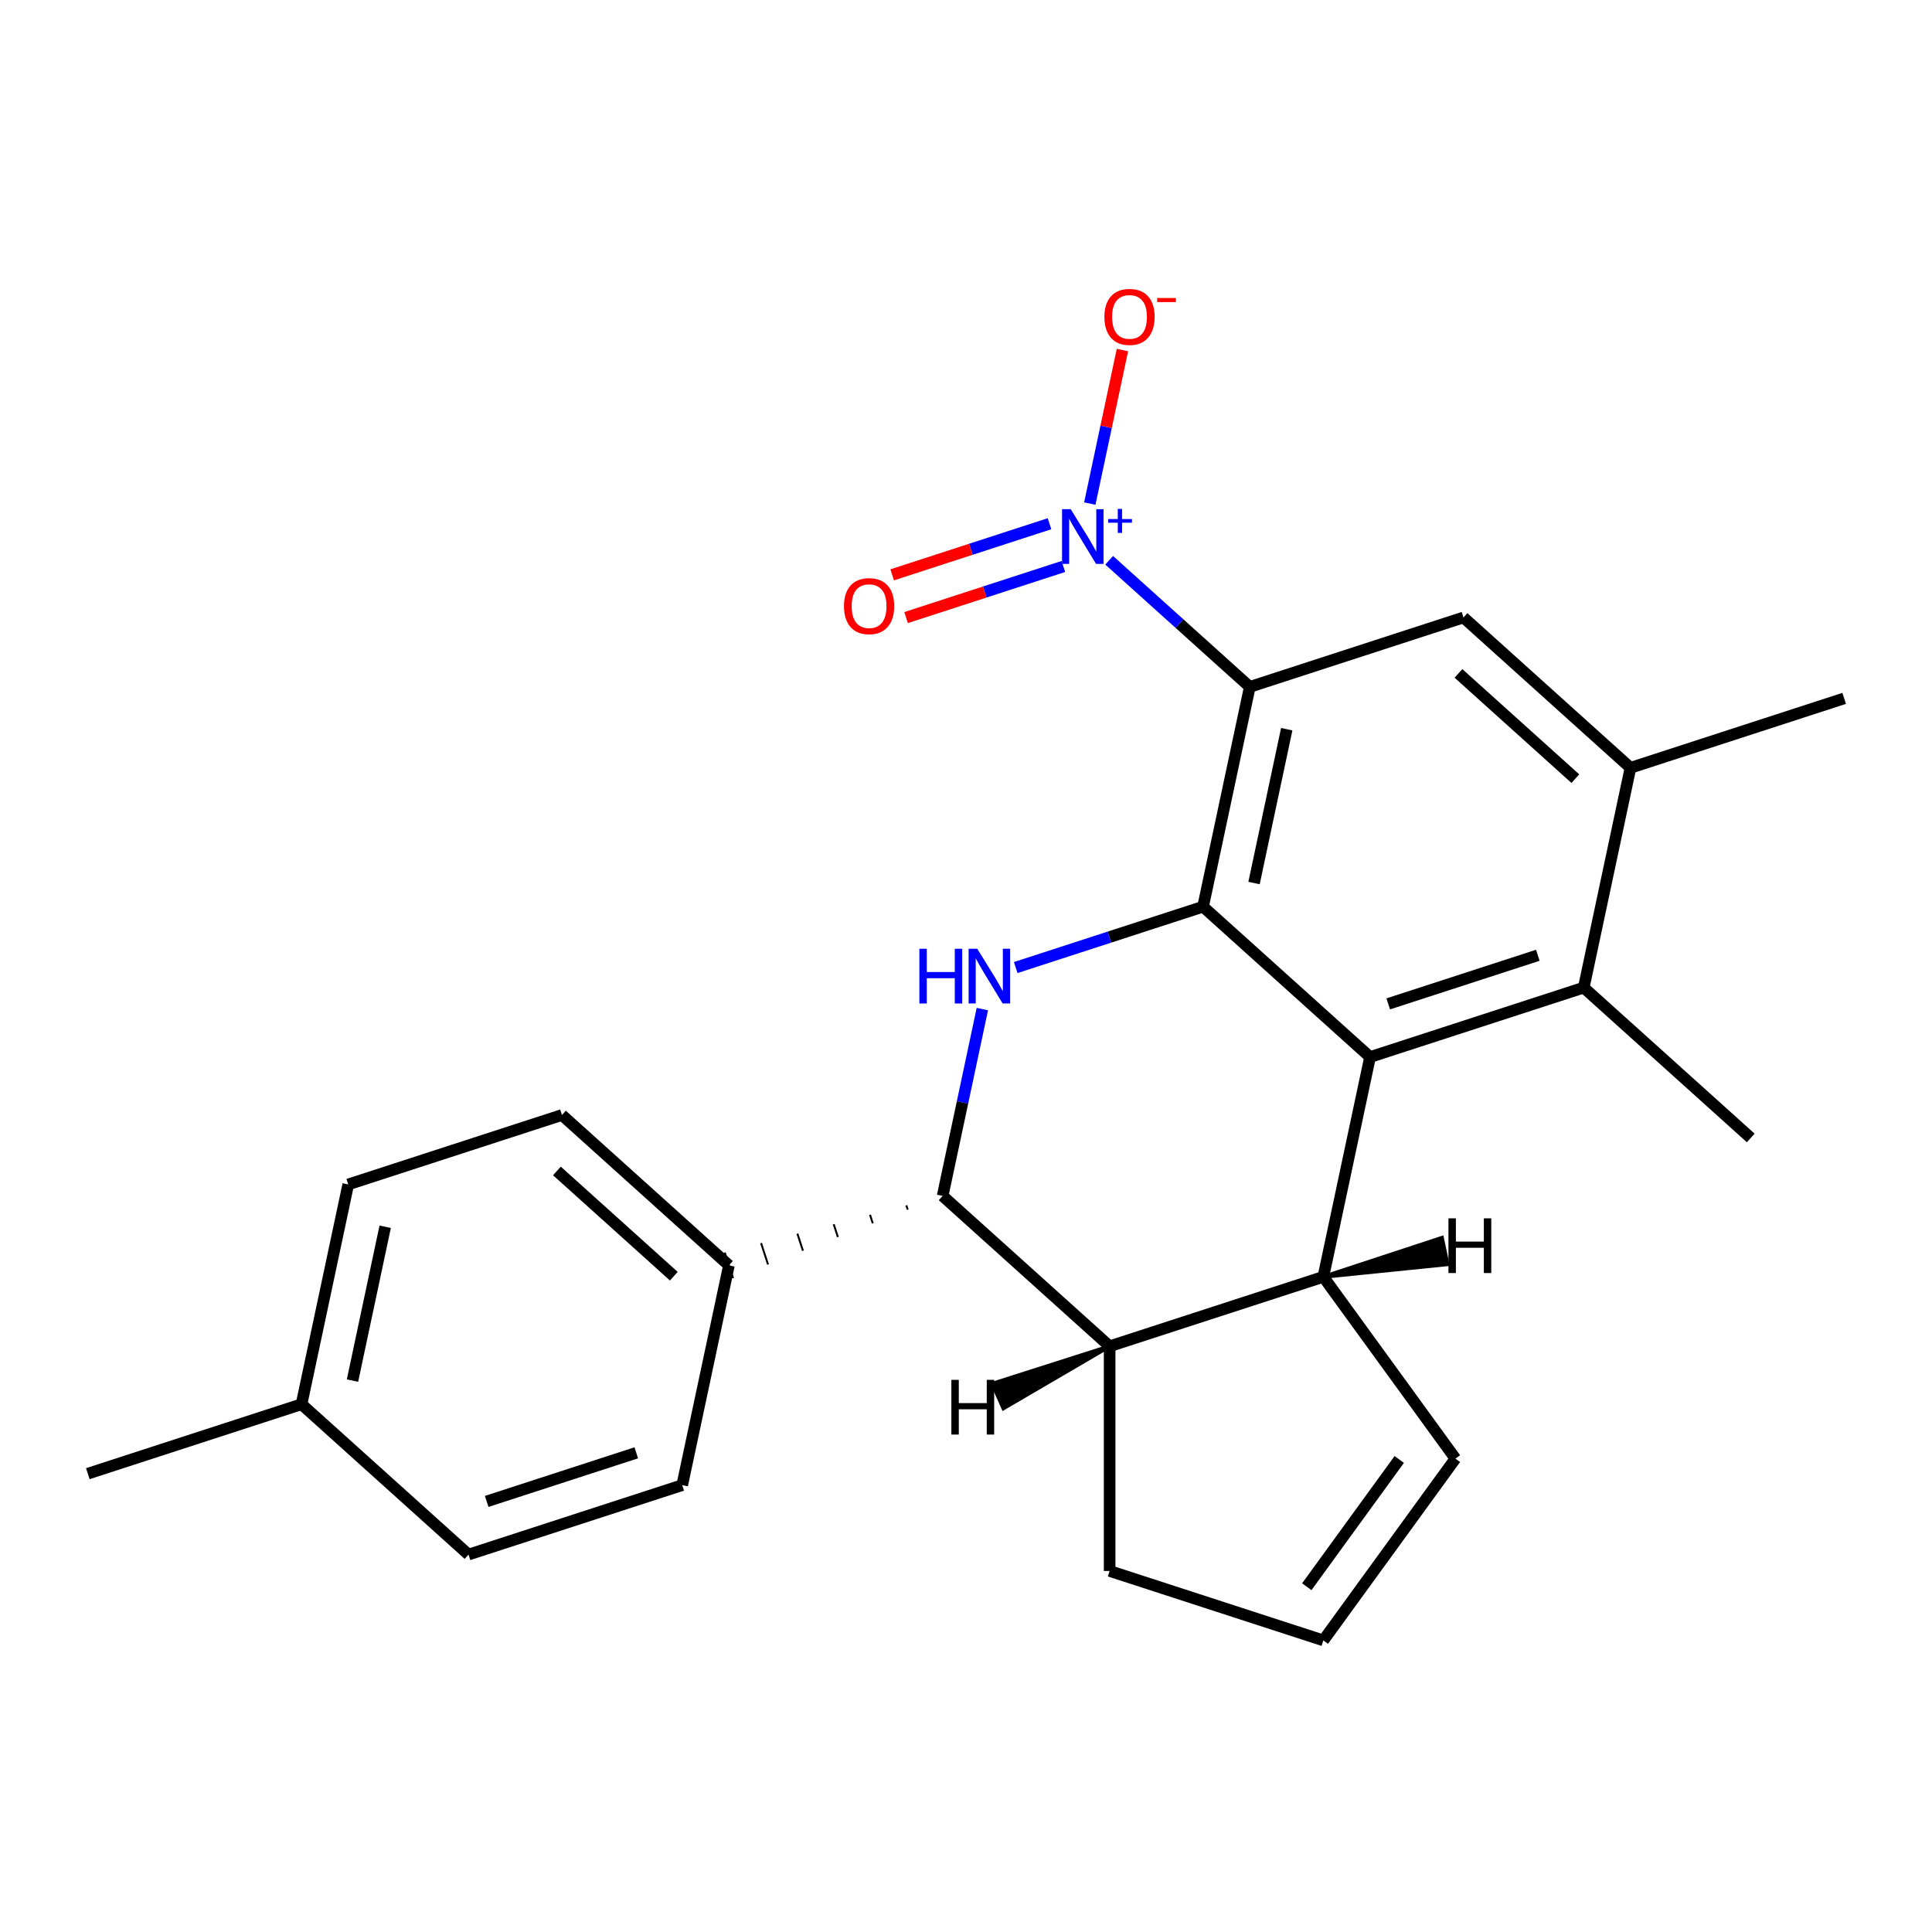 <?xml version='1.0' encoding='iso-8859-1'?>
<svg version='1.1' baseProfile='full'
              xmlns='http://www.w3.org/2000/svg'
                      xmlns:rdkit='http://www.rdkit.org/xml'
                      xmlns:xlink='http://www.w3.org/1999/xlink'
                  xml:space='preserve'
width='1000px' height='1000px' viewBox='0 0 1000 1000'>
<!-- END OF HEADER -->
<rect style='opacity:1.0;fill:#FFFFFF;stroke:none' width='1000' height='1000' x='0' y='0'> </rect>
<path class='bond-0' d='M 646.886,355.533 L 622.704,469.298' style='fill:none;fill-rule:evenodd;stroke:#000000;stroke-width:6px;stroke-linecap:butt;stroke-linejoin:miter;stroke-opacity:1' />
<path class='bond-0' d='M 666.011,377.434 L 649.085,457.069' style='fill:none;fill-rule:evenodd;stroke:#000000;stroke-width:6px;stroke-linecap:butt;stroke-linejoin:miter;stroke-opacity:1' />
<path class='bond-3' d='M 646.886,355.533 L 610.493,322.765' style='fill:none;fill-rule:evenodd;stroke:#000000;stroke-width:6px;stroke-linecap:butt;stroke-linejoin:miter;stroke-opacity:1' />
<path class='bond-3' d='M 610.493,322.765 L 574.101,289.998' style='fill:none;fill-rule:evenodd;stroke:#0000FF;stroke-width:6px;stroke-linecap:butt;stroke-linejoin:miter;stroke-opacity:1' />
<path class='bond-7' d='M 646.886,355.533 L 757.499,319.593' style='fill:none;fill-rule:evenodd;stroke:#000000;stroke-width:6px;stroke-linecap:butt;stroke-linejoin:miter;stroke-opacity:1' />
<path class='bond-1' d='M 622.704,469.298 L 709.137,547.122' style='fill:none;fill-rule:evenodd;stroke:#000000;stroke-width:6px;stroke-linecap:butt;stroke-linejoin:miter;stroke-opacity:1' />
<path class='bond-2' d='M 622.704,469.298 L 574.221,485.051' style='fill:none;fill-rule:evenodd;stroke:#000000;stroke-width:6px;stroke-linecap:butt;stroke-linejoin:miter;stroke-opacity:1' />
<path class='bond-2' d='M 574.221,485.051 L 525.738,500.804' style='fill:none;fill-rule:evenodd;stroke:#0000FF;stroke-width:6px;stroke-linecap:butt;stroke-linejoin:miter;stroke-opacity:1' />
<path class='bond-4' d='M 709.137,547.122 L 684.955,660.886' style='fill:none;fill-rule:evenodd;stroke:#000000;stroke-width:6px;stroke-linecap:butt;stroke-linejoin:miter;stroke-opacity:1' />
<path class='bond-24' d='M 709.137,547.122 L 819.75,511.181' style='fill:none;fill-rule:evenodd;stroke:#000000;stroke-width:6px;stroke-linecap:butt;stroke-linejoin:miter;stroke-opacity:1' />
<path class='bond-24' d='M 718.541,519.608 L 795.97,494.45' style='fill:none;fill-rule:evenodd;stroke:#000000;stroke-width:6px;stroke-linecap:butt;stroke-linejoin:miter;stroke-opacity:1' />
<path class='bond-5' d='M 508.463,522.306 L 498.186,570.654' style='fill:none;fill-rule:evenodd;stroke:#0000FF;stroke-width:6px;stroke-linecap:butt;stroke-linejoin:miter;stroke-opacity:1' />
<path class='bond-5' d='M 498.186,570.654 L 487.909,619.003' style='fill:none;fill-rule:evenodd;stroke:#000000;stroke-width:6px;stroke-linecap:butt;stroke-linejoin:miter;stroke-opacity:1' />
<path class='bond-10' d='M 564.081,260.642 L 572.527,220.909' style='fill:none;fill-rule:evenodd;stroke:#0000FF;stroke-width:6px;stroke-linecap:butt;stroke-linejoin:miter;stroke-opacity:1' />
<path class='bond-10' d='M 572.527,220.909 L 580.972,181.176' style='fill:none;fill-rule:evenodd;stroke:#FF0000;stroke-width:6px;stroke-linecap:butt;stroke-linejoin:miter;stroke-opacity:1' />
<path class='bond-13' d='M 543.212,271.082 L 502.503,284.309' style='fill:none;fill-rule:evenodd;stroke:#0000FF;stroke-width:6px;stroke-linecap:butt;stroke-linejoin:miter;stroke-opacity:1' />
<path class='bond-13' d='M 502.503,284.309 L 461.795,297.536' style='fill:none;fill-rule:evenodd;stroke:#FF0000;stroke-width:6px;stroke-linecap:butt;stroke-linejoin:miter;stroke-opacity:1' />
<path class='bond-13' d='M 550.4,293.205 L 509.691,306.432' style='fill:none;fill-rule:evenodd;stroke:#0000FF;stroke-width:6px;stroke-linecap:butt;stroke-linejoin:miter;stroke-opacity:1' />
<path class='bond-13' d='M 509.691,306.432 L 468.983,319.659' style='fill:none;fill-rule:evenodd;stroke:#FF0000;stroke-width:6px;stroke-linecap:butt;stroke-linejoin:miter;stroke-opacity:1' />
<path class='bond-11' d='M 684.955,660.886 L 753.318,754.98' style='fill:none;fill-rule:evenodd;stroke:#000000;stroke-width:6px;stroke-linecap:butt;stroke-linejoin:miter;stroke-opacity:1' />
<path class='bond-25' d='M 684.955,660.886 L 574.342,696.827' style='fill:none;fill-rule:evenodd;stroke:#000000;stroke-width:6px;stroke-linecap:butt;stroke-linejoin:miter;stroke-opacity:1' />
<path class='bond-28' d='M 684.955,660.886 L 749.231,654.358 L 746.329,640.707 Z' style='fill:#000000;fill-rule:evenodd;fill-opacity:1;stroke:#000000;stroke-width:2px;stroke-linecap:butt;stroke-linejoin:miter;stroke-opacity:1;' />
<path class='bond-6' d='M 487.909,619.003 L 574.342,696.827' style='fill:none;fill-rule:evenodd;stroke:#000000;stroke-width:6px;stroke-linecap:butt;stroke-linejoin:miter;stroke-opacity:1' />
<path class='bond-12' d='M 469.114,623.887 L 469.833,626.099' style='fill:none;fill-rule:evenodd;stroke:#000000;stroke-width:1.0px;stroke-linecap:butt;stroke-linejoin:miter;stroke-opacity:1' />
<path class='bond-12' d='M 450.319,628.771 L 451.757,633.195' style='fill:none;fill-rule:evenodd;stroke:#000000;stroke-width:1.0px;stroke-linecap:butt;stroke-linejoin:miter;stroke-opacity:1' />
<path class='bond-12' d='M 431.524,633.655 L 433.681,640.292' style='fill:none;fill-rule:evenodd;stroke:#000000;stroke-width:1.0px;stroke-linecap:butt;stroke-linejoin:miter;stroke-opacity:1' />
<path class='bond-12' d='M 412.729,638.539 L 415.604,647.388' style='fill:none;fill-rule:evenodd;stroke:#000000;stroke-width:1.0px;stroke-linecap:butt;stroke-linejoin:miter;stroke-opacity:1' />
<path class='bond-12' d='M 393.934,643.423 L 397.528,654.484' style='fill:none;fill-rule:evenodd;stroke:#000000;stroke-width:1.0px;stroke-linecap:butt;stroke-linejoin:miter;stroke-opacity:1' />
<path class='bond-12' d='M 375.139,648.307 L 379.452,661.58' style='fill:none;fill-rule:evenodd;stroke:#000000;stroke-width:1.0px;stroke-linecap:butt;stroke-linejoin:miter;stroke-opacity:1' />
<path class='bond-17' d='M 574.342,696.827 L 574.342,813.133' style='fill:none;fill-rule:evenodd;stroke:#000000;stroke-width:6px;stroke-linecap:butt;stroke-linejoin:miter;stroke-opacity:1' />
<path class='bond-29' d='M 574.342,696.827 L 513.688,716.193 L 519.364,728.943 Z' style='fill:#000000;fill-rule:evenodd;fill-opacity:1;stroke:#000000;stroke-width:2px;stroke-linecap:butt;stroke-linejoin:miter;stroke-opacity:1;' />
<path class='bond-9' d='M 757.499,319.593 L 843.932,397.417' style='fill:none;fill-rule:evenodd;stroke:#000000;stroke-width:6px;stroke-linecap:butt;stroke-linejoin:miter;stroke-opacity:1' />
<path class='bond-9' d='M 754.9,348.553 L 815.402,403.029' style='fill:none;fill-rule:evenodd;stroke:#000000;stroke-width:6px;stroke-linecap:butt;stroke-linejoin:miter;stroke-opacity:1' />
<path class='bond-8' d='M 819.75,511.181 L 843.932,397.417' style='fill:none;fill-rule:evenodd;stroke:#000000;stroke-width:6px;stroke-linecap:butt;stroke-linejoin:miter;stroke-opacity:1' />
<path class='bond-21' d='M 819.75,511.181 L 906.183,589.005' style='fill:none;fill-rule:evenodd;stroke:#000000;stroke-width:6px;stroke-linecap:butt;stroke-linejoin:miter;stroke-opacity:1' />
<path class='bond-22' d='M 843.932,397.417 L 954.545,361.476' style='fill:none;fill-rule:evenodd;stroke:#000000;stroke-width:6px;stroke-linecap:butt;stroke-linejoin:miter;stroke-opacity:1' />
<path class='bond-14' d='M 753.318,754.98 L 684.955,849.074' style='fill:none;fill-rule:evenodd;stroke:#000000;stroke-width:6px;stroke-linecap:butt;stroke-linejoin:miter;stroke-opacity:1' />
<path class='bond-14' d='M 724.245,755.421 L 676.391,821.287' style='fill:none;fill-rule:evenodd;stroke:#000000;stroke-width:6px;stroke-linecap:butt;stroke-linejoin:miter;stroke-opacity:1' />
<path class='bond-15' d='M 377.296,654.943 L 290.863,577.119' style='fill:none;fill-rule:evenodd;stroke:#000000;stroke-width:6px;stroke-linecap:butt;stroke-linejoin:miter;stroke-opacity:1' />
<path class='bond-15' d='M 348.766,660.556 L 288.263,606.079' style='fill:none;fill-rule:evenodd;stroke:#000000;stroke-width:6px;stroke-linecap:butt;stroke-linejoin:miter;stroke-opacity:1' />
<path class='bond-16' d='M 377.296,654.943 L 353.114,768.708' style='fill:none;fill-rule:evenodd;stroke:#000000;stroke-width:6px;stroke-linecap:butt;stroke-linejoin:miter;stroke-opacity:1' />
<path class='bond-26' d='M 684.955,849.074 L 574.342,813.133' style='fill:none;fill-rule:evenodd;stroke:#000000;stroke-width:6px;stroke-linecap:butt;stroke-linejoin:miter;stroke-opacity:1' />
<path class='bond-19' d='M 290.863,577.119 L 180.25,613.06' style='fill:none;fill-rule:evenodd;stroke:#000000;stroke-width:6px;stroke-linecap:butt;stroke-linejoin:miter;stroke-opacity:1' />
<path class='bond-18' d='M 353.114,768.708 L 242.501,804.649' style='fill:none;fill-rule:evenodd;stroke:#000000;stroke-width:6px;stroke-linecap:butt;stroke-linejoin:miter;stroke-opacity:1' />
<path class='bond-18' d='M 329.334,751.976 L 251.904,777.135' style='fill:none;fill-rule:evenodd;stroke:#000000;stroke-width:6px;stroke-linecap:butt;stroke-linejoin:miter;stroke-opacity:1' />
<path class='bond-20' d='M 242.501,804.649 L 156.068,726.825' style='fill:none;fill-rule:evenodd;stroke:#000000;stroke-width:6px;stroke-linecap:butt;stroke-linejoin:miter;stroke-opacity:1' />
<path class='bond-27' d='M 180.25,613.06 L 156.068,726.825' style='fill:none;fill-rule:evenodd;stroke:#000000;stroke-width:6px;stroke-linecap:butt;stroke-linejoin:miter;stroke-opacity:1' />
<path class='bond-27' d='M 199.375,634.961 L 182.448,714.596' style='fill:none;fill-rule:evenodd;stroke:#000000;stroke-width:6px;stroke-linecap:butt;stroke-linejoin:miter;stroke-opacity:1' />
<path class='bond-23' d='M 156.068,726.825 L 45.455,762.765' style='fill:none;fill-rule:evenodd;stroke:#000000;stroke-width:6px;stroke-linecap:butt;stroke-linejoin:miter;stroke-opacity:1' />
<path  class='atom-3' d='M 475.871 491.078
L 479.711 491.078
L 479.711 503.118
L 494.191 503.118
L 494.191 491.078
L 498.031 491.078
L 498.031 519.398
L 494.191 519.398
L 494.191 506.318
L 479.711 506.318
L 479.711 519.398
L 475.871 519.398
L 475.871 491.078
' fill='#0000FF'/>
<path  class='atom-3' d='M 505.831 491.078
L 515.111 506.078
Q 516.031 507.558, 517.511 510.238
Q 518.991 512.918, 519.071 513.078
L 519.071 491.078
L 522.831 491.078
L 522.831 519.398
L 518.951 519.398
L 508.991 502.998
Q 507.831 501.078, 506.591 498.878
Q 505.391 496.678, 505.031 495.998
L 505.031 519.398
L 501.351 519.398
L 501.351 491.078
L 505.831 491.078
' fill='#0000FF'/>
<path  class='atom-4' d='M 554.194 263.549
L 563.474 278.549
Q 564.394 280.029, 565.874 282.709
Q 567.354 285.389, 567.434 285.549
L 567.434 263.549
L 571.194 263.549
L 571.194 291.869
L 567.314 291.869
L 557.354 275.469
Q 556.194 273.549, 554.954 271.349
Q 553.754 269.149, 553.394 268.469
L 553.394 291.869
L 549.714 291.869
L 549.714 263.549
L 554.194 263.549
' fill='#0000FF'/>
<path  class='atom-4' d='M 573.57 268.654
L 578.559 268.654
L 578.559 263.4
L 580.777 263.4
L 580.777 268.654
L 585.898 268.654
L 585.898 270.555
L 580.777 270.555
L 580.777 275.835
L 578.559 275.835
L 578.559 270.555
L 573.57 270.555
L 573.57 268.654
' fill='#0000FF'/>
<path  class='atom-11' d='M 571.635 164.025
Q 571.635 157.225, 574.995 153.425
Q 578.355 149.625, 584.635 149.625
Q 590.915 149.625, 594.275 153.425
Q 597.635 157.225, 597.635 164.025
Q 597.635 170.905, 594.235 174.825
Q 590.835 178.705, 584.635 178.705
Q 578.395 178.705, 574.995 174.825
Q 571.635 170.945, 571.635 164.025
M 584.635 175.505
Q 588.955 175.505, 591.275 172.625
Q 593.635 169.705, 593.635 164.025
Q 593.635 158.465, 591.275 155.665
Q 588.955 152.825, 584.635 152.825
Q 580.315 152.825, 577.955 155.625
Q 575.635 158.425, 575.635 164.025
Q 575.635 169.745, 577.955 172.625
Q 580.315 175.505, 584.635 175.505
' fill='#FF0000'/>
<path  class='atom-11' d='M 598.955 154.247
L 608.644 154.247
L 608.644 156.359
L 598.955 156.359
L 598.955 154.247
' fill='#FF0000'/>
<path  class='atom-14' d='M 436.84 313.73
Q 436.84 306.93, 440.2 303.13
Q 443.56 299.33, 449.84 299.33
Q 456.12 299.33, 459.48 303.13
Q 462.84 306.93, 462.84 313.73
Q 462.84 320.61, 459.44 324.53
Q 456.04 328.41, 449.84 328.41
Q 443.6 328.41, 440.2 324.53
Q 436.84 320.65, 436.84 313.73
M 449.84 325.21
Q 454.16 325.21, 456.48 322.33
Q 458.84 319.41, 458.84 313.73
Q 458.84 308.17, 456.48 305.37
Q 454.16 302.53, 449.84 302.53
Q 445.52 302.53, 443.16 305.33
Q 440.84 308.13, 440.84 313.73
Q 440.84 319.45, 443.16 322.33
Q 445.52 325.21, 449.84 325.21
' fill='#FF0000'/>
<path  class='atom-25' d='M 749.718 630.605
L 753.558 630.605
L 753.558 642.645
L 768.038 642.645
L 768.038 630.605
L 771.878 630.605
L 771.878 658.925
L 768.038 658.925
L 768.038 645.845
L 753.558 645.845
L 753.558 658.925
L 749.718 658.925
L 749.718 630.605
' fill='#000000'/>
<path  class='atom-26' d='M 492.428 714.204
L 496.268 714.204
L 496.268 726.244
L 510.748 726.244
L 510.748 714.204
L 514.588 714.204
L 514.588 742.524
L 510.748 742.524
L 510.748 729.444
L 496.268 729.444
L 496.268 742.524
L 492.428 742.524
L 492.428 714.204
' fill='#000000'/>
</svg>
